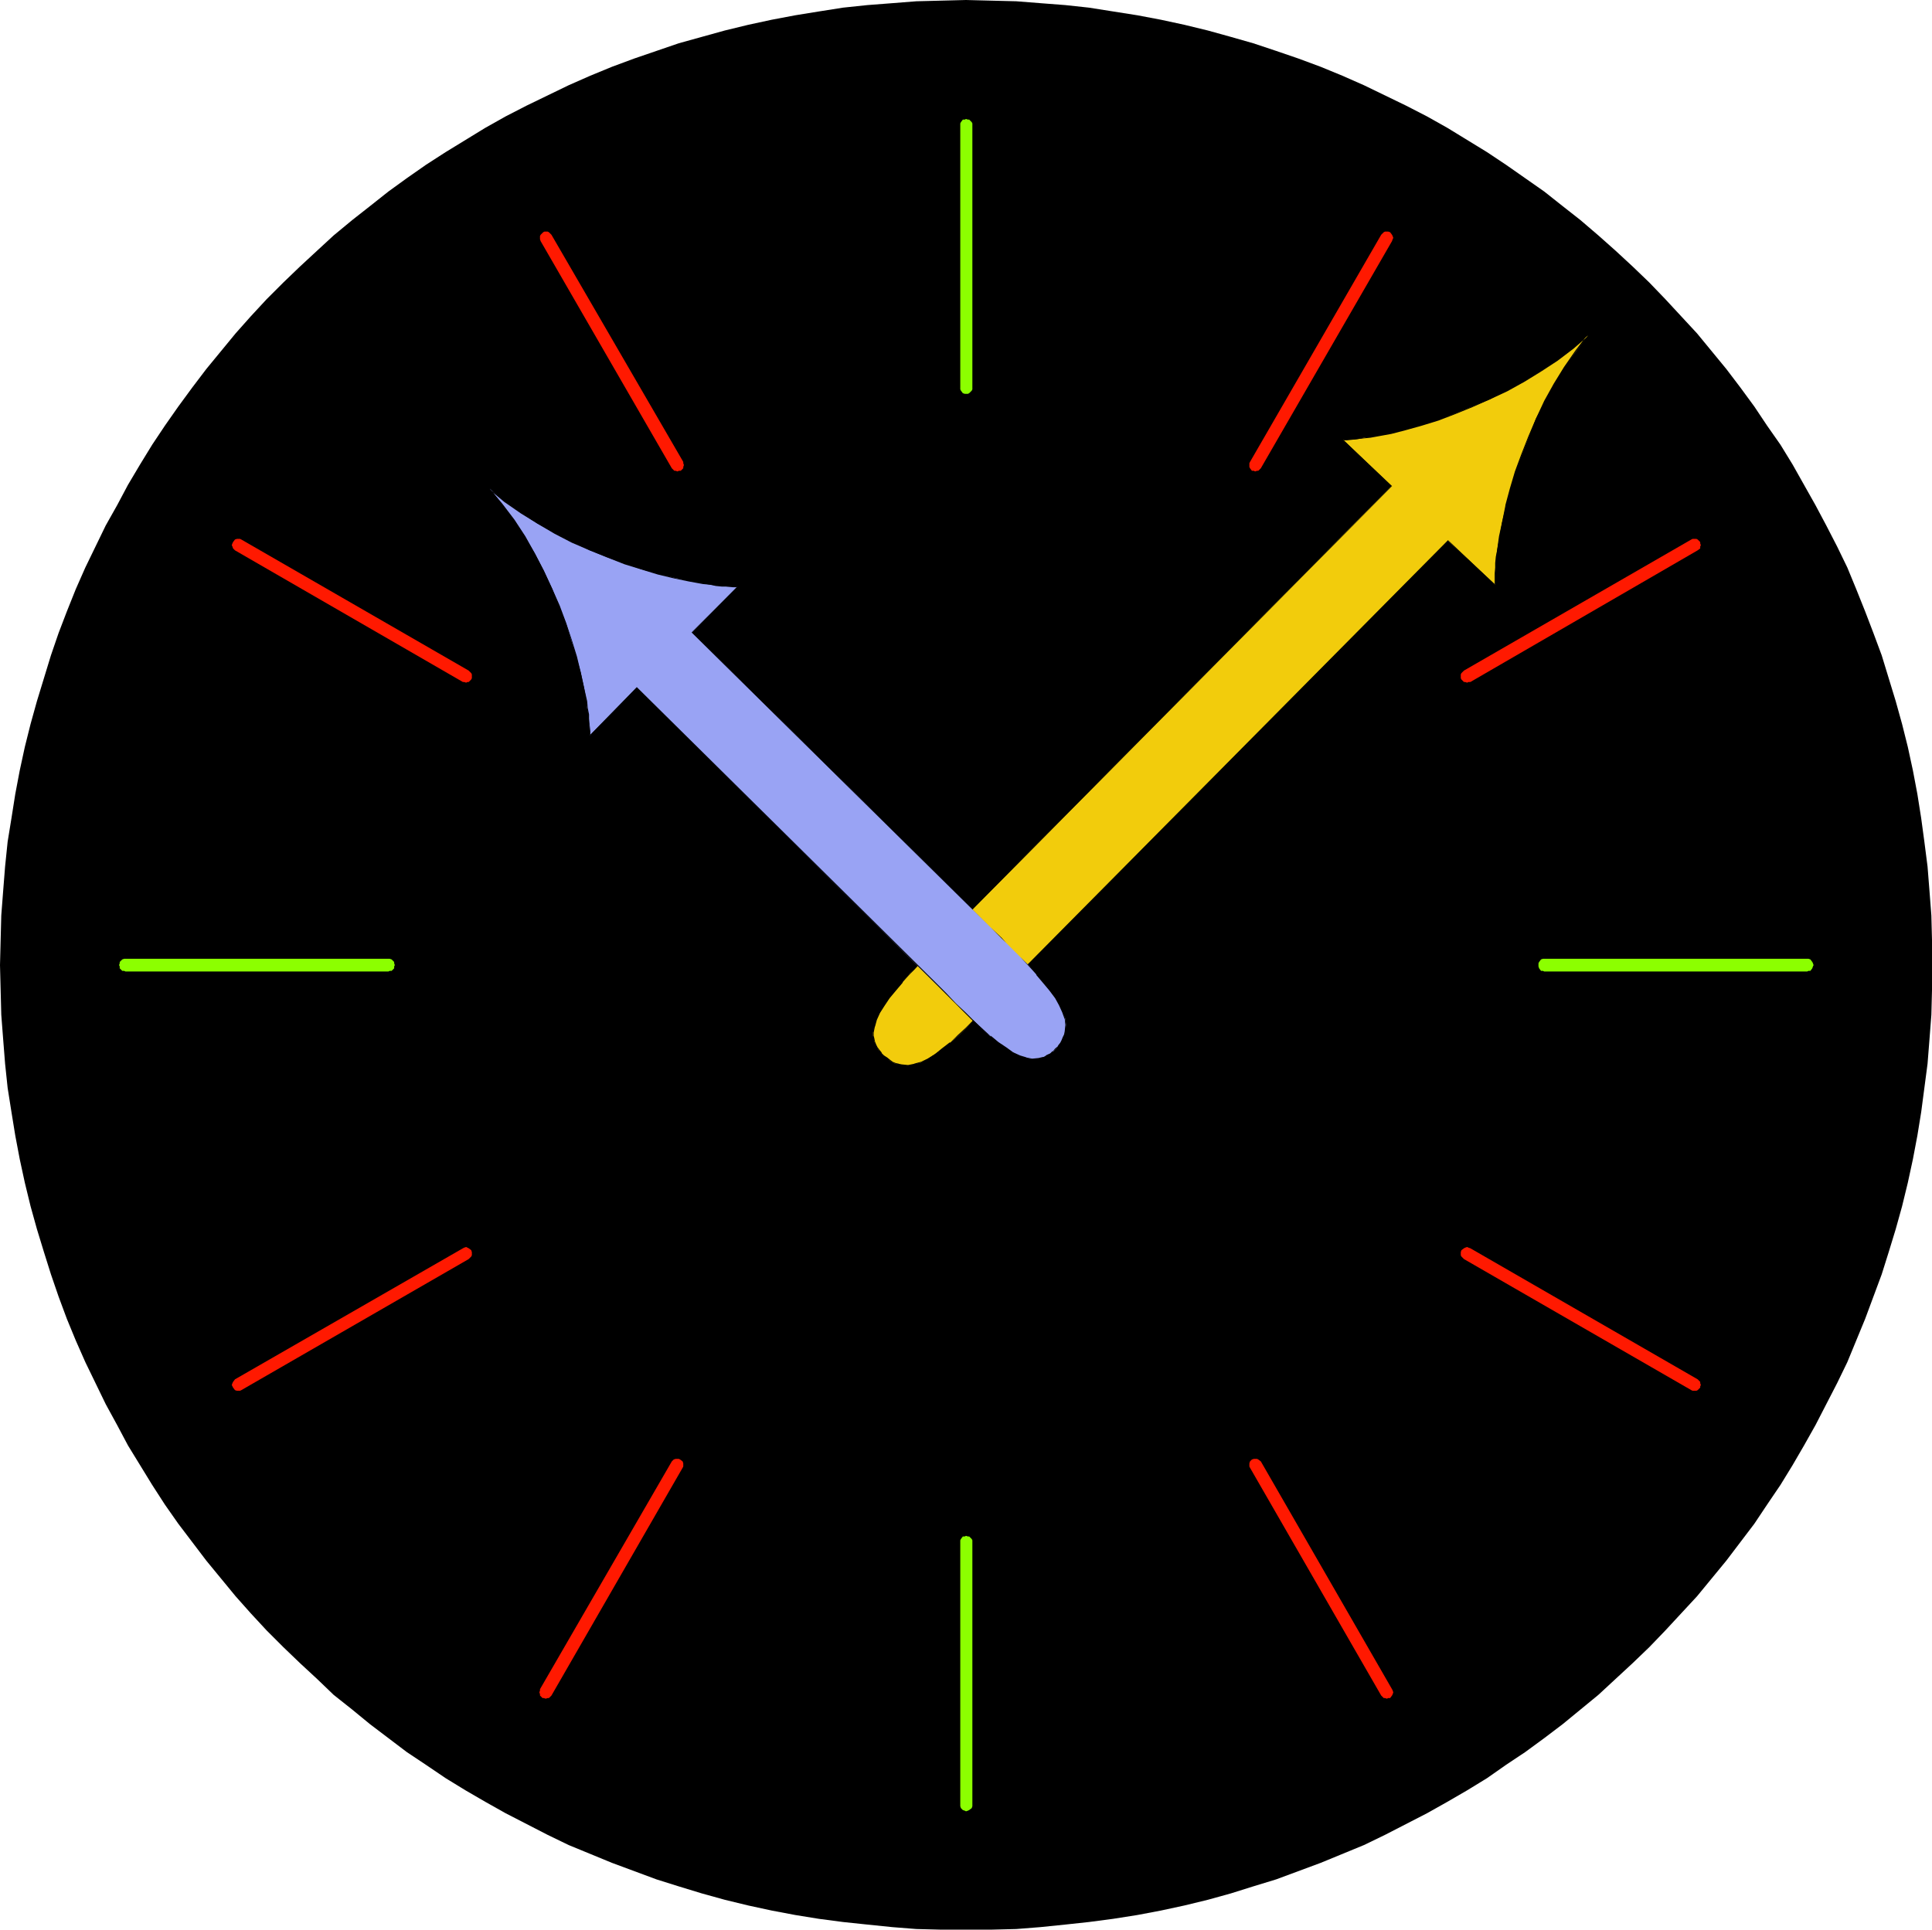 <?xml version="1.0" encoding="UTF-8" standalone="no"?>
<svg
   version="1.0"
   width="129.766mm"
   height="129.639mm"
   id="svg17"
   sodipodi:docname="Clock 21.wmf"
   xmlns:inkscape="http://www.inkscape.org/namespaces/inkscape"
   xmlns:sodipodi="http://sodipodi.sourceforge.net/DTD/sodipodi-0.dtd"
   xmlns="http://www.w3.org/2000/svg"
   xmlns:svg="http://www.w3.org/2000/svg">
  <sodipodi:namedview
     id="namedview17"
     pagecolor="#ffffff"
     bordercolor="#000000"
     borderopacity="0.25"
     inkscape:showpageshadow="2"
     inkscape:pageopacity="0.0"
     inkscape:pagecheckerboard="0"
     inkscape:deskcolor="#d1d1d1"
     inkscape:document-units="mm" />
  <defs
     id="defs1">
    <pattern
       id="WMFhbasepattern"
       patternUnits="userSpaceOnUse"
       width="6"
       height="6"
       x="0"
       y="0" />
  </defs>
  <path
     style="fill:#000000;fill-opacity:1;fill-rule:evenodd;stroke:none"
     d="m 245.228,489.974 h 6.304 l 6.466,-0.162 6.143,-0.485 6.304,-0.646 5.981,-0.646 6.143,-0.808 6.143,-0.969 5.981,-1.131 5.981,-1.292 5.981,-1.454 5.82,-1.615 5.658,-1.777 5.82,-1.777 5.658,-2.1 5.658,-2.1 5.496,-2.262 5.496,-2.262 5.335,-2.585 5.335,-2.746 5.335,-2.746 5.173,-2.908 5.011,-2.908 5.011,-3.069 4.85,-3.393 4.85,-3.231 4.85,-3.554 4.688,-3.554 4.526,-3.716 4.526,-3.716 4.365,-4.039 4.365,-4.039 4.203,-4.039 4.041,-4.2 4.041,-4.362 4.041,-4.362 3.718,-4.523 3.718,-4.523 3.556,-4.685 3.556,-4.685 3.233,-4.846 3.395,-5.008 3.071,-5.008 2.91,-5.008 2.91,-5.17 2.748,-5.331 2.748,-5.331 2.586,-5.331 2.263,-5.493 2.263,-5.493 2.101,-5.654 2.101,-5.654 1.778,-5.654 1.778,-5.816 1.617,-5.816 1.455,-5.977 1.293,-5.977 1.132,-5.977 0.97,-5.977 0.808,-6.139 0.808,-6.139 0.485,-6.139 0.485,-6.3 0.162,-6.3 v -6.3 -6.3 l -0.162,-6.3 -0.485,-6.3 -0.485,-6.139 -0.808,-6.3 -0.808,-5.977 -0.97,-6.139 -1.132,-5.977 -1.293,-5.977 -1.455,-5.816 -1.617,-5.816 -1.778,-5.816 -1.778,-5.816 -2.101,-5.654 -2.101,-5.493 -2.263,-5.654 -2.263,-5.493 -2.586,-5.331 -2.748,-5.331 -2.748,-5.17 -2.91,-5.17 -2.91,-5.17 -3.071,-5.008 -3.395,-4.846 -3.233,-4.846 -3.556,-4.846 -3.556,-4.685 -3.718,-4.523 -3.718,-4.523 -4.041,-4.362 -4.041,-4.362 -4.041,-4.2 -4.203,-4.039 -4.365,-4.039 -4.365,-3.877 -4.526,-3.877 -4.526,-3.554 -4.688,-3.716 -4.85,-3.393 -4.85,-3.393 -4.85,-3.231 -5.011,-3.069 -5.011,-3.069 -5.173,-2.908 -5.335,-2.746 -5.335,-2.585 -5.335,-2.585 -5.496,-2.423 -5.496,-2.262 -5.658,-2.1 -5.658,-1.939 -5.82,-1.939 L 312.475,9.37 306.656,7.754 300.675,6.3 294.694,5.008 288.712,3.877 282.57,2.908 276.427,1.939 270.446,1.292 264.141,0.808 257.998,0.323 251.532,0.162 245.228,0 l -6.304,0.162 -6.304,0.162 -6.143,0.485 -6.304,0.485 -6.143,0.646 -6.143,0.969 -5.981,0.969 -5.981,1.131 -5.981,1.292 -5.981,1.454 -5.82,1.615 -5.82,1.615 -5.658,1.939 -5.658,1.939 -5.658,2.1 -5.496,2.262 -5.496,2.423 -5.335,2.585 -5.335,2.585 -5.335,2.746 -5.173,2.908 -5.011,3.069 -5.011,3.069 -5.011,3.231 -4.85,3.393 -4.688,3.393 -4.688,3.716 -4.526,3.554 -4.688,3.877 -4.203,3.877 -4.365,4.039 -4.203,4.039 -4.203,4.2 -4.041,4.362 -3.88,4.362 -3.718,4.523 -3.718,4.523 -3.556,4.685 -3.556,4.846 -3.395,4.846 -3.233,4.846 -3.071,5.008 -3.071,5.17 -2.748,5.17 -2.91,5.17 -2.586,5.331 -2.586,5.331 -2.425,5.493 -2.263,5.654 -2.101,5.493 -1.94,5.654 -1.778,5.816 -1.778,5.816 -1.617,5.816 -1.455,5.816 -1.293,5.977 -1.132,5.977 -0.97,6.139 -0.97,5.977 -0.647,6.3 -0.485,6.139 -0.485,6.3 -0.162,6.3 L 0,245.068 l 0.162,6.3 0.162,6.3 0.485,6.3 0.485,6.139 0.647,6.139 0.97,6.139 0.97,5.977 1.132,5.977 1.293,5.977 1.455,5.977 1.617,5.816 1.778,5.816 1.778,5.654 1.94,5.654 2.101,5.654 2.263,5.493 2.425,5.493 2.586,5.331 2.586,5.331 2.91,5.331 2.748,5.17 3.071,5.008 3.071,5.008 3.233,5.008 3.395,4.846 3.556,4.685 3.556,4.685 3.718,4.523 3.718,4.523 3.88,4.362 4.041,4.362 4.203,4.2 4.203,4.039 4.365,4.039 4.203,4.039 4.688,3.716 4.526,3.716 4.688,3.554 4.688,3.554 4.85,3.231 5.011,3.393 5.011,3.069 5.011,2.908 5.173,2.908 5.335,2.746 5.335,2.746 5.335,2.585 5.496,2.262 5.496,2.262 5.658,2.1 5.658,2.1 5.658,1.777 5.82,1.777 5.82,1.615 5.981,1.454 5.981,1.292 5.981,1.131 5.981,0.969 6.143,0.808 6.143,0.646 6.304,0.646 6.143,0.485 6.304,0.162 z"
     id="path1" />
  <path
     style="fill:#8cff00;fill-opacity:1;fill-rule:evenodd;stroke:none"
     d="m 243.773,98.383 v 0.485 l 0.162,0.323 0.485,0.646 0.485,0.162 h 0.323 0.485 l 0.323,-0.162 0.647,-0.646 0.162,-0.323 v -0.485 -66.558 -0.485 l -0.162,-0.323 -0.647,-0.646 h -0.323 l -0.485,-0.162 -0.323,0.162 h -0.485 l -0.485,0.646 -0.162,0.323 v 0.485 z"
     id="path2" />
  <path
     style="fill:#ff1900;fill-opacity:1;fill-rule:evenodd;stroke:none"
     d="m 170.544,118.899 0.647,0.646 h 0.323 l 0.485,0.162 0.323,-0.162 h 0.485 l 0.647,-0.646 v -0.323 l 0.162,-0.485 -0.162,-0.485 v -0.323 l -33.462,-57.672 -0.647,-0.646 -0.323,-0.162 h -0.485 -0.323 l -0.323,0.162 -0.647,0.646 -0.162,0.323 v 0.485 0.323 l 0.162,0.485 z"
     id="path3" />
  <path
     style="fill:#ff1900;fill-opacity:1;fill-rule:evenodd;stroke:none"
     d="m 117.522,173.179 h 0.323 l 0.485,0.162 0.323,-0.162 h 0.323 l 0.647,-0.646 0.162,-0.323 v -0.485 -0.485 l -0.162,-0.323 -0.647,-0.646 -57.71,-33.279 -0.323,-0.162 h -0.485 -0.323 l -0.485,0.162 -0.485,0.646 -0.162,0.323 -0.162,0.485 0.162,0.323 0.162,0.485 0.485,0.485 z"
     id="path4" />
  <path
     style="fill:#8cff00;fill-opacity:1;fill-rule:evenodd;stroke:none"
     d="m 98.608,246.683 0.323,-0.162 h 0.485 l 0.647,-0.646 v -0.485 l 0.162,-0.323 -0.162,-0.485 V 244.26 l -0.647,-0.646 -0.485,-0.162 H 98.608 31.846 31.522 l -0.485,0.162 -0.647,0.646 v 0.323 l -0.162,0.485 0.162,0.323 v 0.485 l 0.647,0.646 h 0.485 l 0.323,0.162 z"
     id="path5" />
  <path
     style="fill:#ff1900;fill-opacity:1;fill-rule:evenodd;stroke:none"
     d="m 118.977,319.703 0.647,-0.646 0.162,-0.323 v -0.485 -0.323 l -0.162,-0.485 -0.647,-0.485 -0.323,-0.162 -0.323,-0.162 -0.485,0.162 -0.323,0.162 -57.872,33.279 -0.485,0.646 -0.162,0.323 -0.162,0.485 0.162,0.323 0.162,0.323 0.485,0.646 0.485,0.162 h 0.323 0.485 l 0.323,-0.162 z"
     id="path6" />
  <path
     style="fill:#ff1900;fill-opacity:1;fill-rule:evenodd;stroke:none"
     d="m 173.292,372.69 0.162,-0.323 v -0.485 -0.323 l -0.162,-0.485 -0.647,-0.485 -0.323,-0.162 h -0.485 -0.323 l -0.485,0.162 -0.485,0.485 -33.462,57.834 v 0.323 l -0.162,0.485 0.162,0.485 v 0.323 l 0.647,0.646 h 0.323 l 0.485,0.162 0.485,-0.162 h 0.323 l 0.647,-0.646 z"
     id="path7" />
  <path
     style="fill:#8cff00;fill-opacity:1;fill-rule:evenodd;stroke:none"
     d="m 246.844,391.591 v -0.485 l -0.162,-0.323 -0.647,-0.646 h -0.323 l -0.485,-0.162 -0.323,0.162 h -0.485 l -0.485,0.646 -0.162,0.323 v 0.485 66.719 0.323 l 0.162,0.485 0.485,0.485 0.485,0.162 0.323,0.162 0.485,-0.162 0.323,-0.162 0.647,-0.485 0.162,-0.485 v -0.323 z"
     id="path8" />
  <path
     style="fill:#ff1900;fill-opacity:1;fill-rule:evenodd;stroke:none"
     d="m 320.073,371.075 -0.647,-0.485 -0.323,-0.162 h -0.485 -0.323 l -0.485,0.162 -0.485,0.485 -0.162,0.485 v 0.323 0.485 l 0.162,0.323 33.301,57.834 0.647,0.646 h 0.323 l 0.485,0.162 0.323,-0.162 h 0.485 l 0.485,-0.646 0.162,-0.323 0.162,-0.485 -0.162,-0.485 -0.162,-0.323 z"
     id="path9" />
  <path
     style="fill:#ff1900;fill-opacity:1;fill-rule:evenodd;stroke:none"
     d="m 373.257,316.956 -0.485,-0.162 -0.323,-0.162 -0.485,0.162 -0.323,0.162 -0.647,0.485 -0.162,0.485 v 0.323 0.485 l 0.162,0.323 0.647,0.646 57.71,33.279 0.323,0.162 h 0.485 0.485 l 0.323,-0.162 0.647,-0.646 v -0.323 l 0.162,-0.323 -0.162,-0.485 v -0.323 l -0.647,-0.646 z"
     id="path10" />
  <path
     style="fill:#8cff00;fill-opacity:1;fill-rule:evenodd;stroke:none"
     d="m 392.009,243.452 h -0.323 l -0.485,0.162 -0.485,0.646 -0.162,0.323 v 0.485 0.323 l 0.162,0.485 0.485,0.646 h 0.485 l 0.323,0.162 h 66.763 l 0.323,-0.162 h 0.485 l 0.485,-0.646 0.162,-0.485 0.162,-0.323 -0.162,-0.485 -0.162,-0.323 -0.485,-0.646 -0.485,-0.162 h -0.323 z"
     id="path11" />
  <path
     style="fill:#ff1900;fill-opacity:1;fill-rule:evenodd;stroke:none"
     d="m 371.64,170.271 -0.647,0.646 -0.162,0.323 v 0.485 0.485 l 0.162,0.323 0.647,0.646 h 0.323 l 0.485,0.162 0.323,-0.162 h 0.485 l 57.71,-33.44 0.647,-0.485 v -0.485 l 0.162,-0.323 -0.162,-0.485 v -0.323 l -0.647,-0.646 -0.323,-0.162 h -0.485 -0.485 l -0.323,0.162 z"
     id="path12" />
  <path
     style="fill:#ff1900;fill-opacity:1;fill-rule:evenodd;stroke:none"
     d="m 317.325,117.284 -0.162,0.323 v 0.485 0.485 l 0.162,0.323 0.485,0.646 h 0.485 l 0.323,0.162 0.485,-0.162 h 0.323 l 0.647,-0.646 33.301,-57.673 0.162,-0.485 0.162,-0.323 -0.162,-0.485 -0.162,-0.323 -0.485,-0.646 -0.485,-0.162 h -0.323 -0.485 l -0.323,0.162 -0.647,0.646 z"
     id="path13" />
  <path
     style="fill:#f2cc0c;fill-opacity:1;fill-rule:evenodd;stroke:none"
     d="m 403.163,85.136 -3.071,4.039 -2.91,4.039 -2.586,4.2 -2.425,4.523 -2.263,4.362 -1.778,4.523 -1.778,4.523 -1.617,4.362 -1.293,4.362 -1.132,4.362 -0.97,4.039 -0.647,3.716 -0.647,3.554 -0.162,1.615 -0.162,1.615 -0.162,1.615 v 1.292 2.585 L 367.599,137.315 254.927,251.045 l -1.293,1.454 -1.293,1.292 -2.425,2.585 -2.425,2.262 -2.101,2.262 -2.101,2.1 -2.101,1.777 -1.94,1.615 -1.94,1.292 -1.778,1.131 -1.778,0.969 -1.617,0.485 -1.617,0.323 -1.617,-0.162 -0.808,-0.162 -0.808,-0.162 -0.647,-0.323 -0.808,-0.485 -0.647,-0.646 -0.808,-0.646 -0.647,-0.646 -0.647,-0.646 -0.485,-0.808 -0.323,-0.646 -0.323,-0.808 -0.162,-0.808 -0.162,-0.646 v -0.808 l 0.323,-1.615 0.485,-1.615 0.808,-1.777 1.132,-1.777 1.293,-1.939 1.617,-1.939 1.778,-2.1 1.94,-2.262 1.132,-1.131 1.132,-1.131 2.263,-2.423 2.425,-2.585 2.586,-2.585 112.672,-113.891 -12.286,-11.793 h 1.132 1.455 l 1.293,-0.162 1.455,-0.323 1.617,-0.162 1.778,-0.323 3.556,-0.646 3.718,-0.969 4.041,-1.131 4.041,-1.292 4.365,-1.615 4.365,-1.777 4.365,-1.777 4.365,-2.262 4.365,-2.262 4.365,-2.746 4.041,-2.746 4.203,-3.069 z"
     id="path14" />
  <path
     style="fill:#000000;fill-opacity:1;fill-rule:evenodd;stroke:none"
     d="m 403.163,85.297 -0.162,-0.323 -3.071,4.039 -2.91,4.2 -2.586,4.2 -2.425,4.362 -2.101,4.523 -1.94,4.523 -1.778,4.523 -1.617,4.362 -1.293,4.362 -1.132,4.2 v 0.162 l -0.808,4.039 -0.808,3.716 -0.485,3.554 -0.323,1.615 -0.162,1.615 v 1.615 l -0.162,1.292 v 2.585 h 0.162 L 367.599,137.154 254.765,251.045 l -1.293,1.292 -3.718,3.877 -2.263,2.423 -2.263,2.262 -2.101,1.939 -1.94,1.939 V 264.615 l -2.101,1.615 -1.778,1.454 -1.778,1.131 -1.778,0.808 -1.778,0.485 h 0.162 l -1.617,0.323 -1.617,-0.162 -0.808,-0.162 h 0.162 l -0.808,-0.162 -0.808,-0.323 -0.647,-0.485 -0.808,-0.646 -0.808,-0.485 v 0 l -0.647,-0.646 h 0.162 l -0.647,-0.808 -0.485,-0.646 -0.323,-0.646 -0.323,-0.808 v 0 l -0.162,-0.808 -0.162,-0.646 v -0.808 l 0.323,-1.615 v 0.162 l 0.485,-1.777 0.808,-1.777 1.132,-1.777 1.293,-1.939 1.617,-1.939 1.778,-2.1 h -0.162 l 2.101,-2.262 0.97,-0.969 3.395,-3.716 2.425,-2.423 2.586,-2.746 112.834,-113.891 -12.447,-11.793 v 0.162 h 1.132 l 1.455,-0.162 1.293,-0.162 1.455,-0.162 1.617,-0.162 1.778,-0.323 3.556,-0.646 3.718,-0.969 v 0 l 4.041,-1.131 4.203,-1.292 4.203,-1.615 4.365,-1.777 4.365,-1.939 4.526,-2.1 4.365,-2.423 4.203,-2.585 4.203,-2.746 4.041,-3.069 3.718,-3.231 0.808,-0.969 -4.688,3.877 -4.041,3.069 -4.203,2.908 -4.203,2.585 -4.365,2.262 -4.365,2.262 -4.526,1.939 -4.365,1.777 -4.203,1.454 -4.203,1.292 -3.88,1.131 v 0 l -3.718,0.969 -3.556,0.646 -1.778,0.323 -1.617,0.323 -1.455,0.162 -1.293,0.162 h -1.455 l -1.455,0.162 12.609,11.955 v -0.162 l -112.834,113.891 -2.425,2.585 -2.425,2.585 -3.556,3.554 -0.97,1.131 -1.94,2.1 h -0.162 l -1.778,2.1 -1.617,1.939 -1.293,2.1 -1.132,1.777 -0.808,1.777 -0.485,1.615 v 0 l -0.162,1.615 v 0.808 0.646 l 0.323,0.808 v 0.162 l 0.162,0.646 0.485,0.808 0.485,0.646 0.485,0.808 h 0.162 l 0.647,0.646 v 0 l 0.647,0.646 0.808,0.485 0.647,0.485 0.808,0.323 0.808,0.323 v 0 l 0.808,0.162 1.617,0.162 1.617,-0.323 v 0 l 1.617,-0.646 1.778,-0.808 1.778,-1.131 1.94,-1.292 1.94,-1.615 v -0.162 l 2.101,-1.777 2.101,-2.1 2.263,-2.262 2.263,-2.262 3.718,-3.877 1.293,-1.292 112.834,-113.891 h -0.162 l 11.962,11.47 v -2.908 l 0.162,-1.292 0.162,-1.615 0.162,-1.615 0.162,-1.615 0.647,-3.554 0.647,-3.716 0.97,-4.039 v 0 l 1.132,-4.2 1.293,-4.362 1.455,-4.362 1.778,-4.523 1.94,-4.523 2.263,-4.523 2.425,-4.362 2.586,-4.362 2.748,-4.039 3.88,-4.846 z"
     id="path15" />
  <path
     style="fill:#99a3f4;fill-opacity:1;fill-rule:evenodd;stroke:none"
     d="m 124.311,124.069 3.88,3.231 4.041,2.908 4.203,2.746 4.365,2.423 4.526,2.262 4.365,2.1 4.526,1.777 4.365,1.615 4.365,1.454 4.203,1.131 3.88,0.969 3.88,0.808 3.556,0.646 1.778,0.323 1.455,0.162 1.617,0.162 1.293,0.162 h 1.455 1.132 l -11.477,11.631 75.815,74.958 2.586,2.585 1.293,1.292 1.293,1.292 2.263,2.262 2.263,2.262 1.94,2.262 1.778,2.1 1.617,1.939 1.293,1.777 1.132,1.939 0.808,1.777 0.647,1.615 0.162,1.615 -0.162,1.615 -0.162,0.808 -0.323,0.808 -0.323,0.646 -0.485,0.808 -0.485,0.646 -0.647,0.808 -0.647,0.646 -0.808,0.485 -0.808,0.485 -0.647,0.323 -0.808,0.323 -0.647,0.162 -1.617,0.162 -1.617,-0.323 -1.617,-0.485 -1.778,-0.969 -1.778,-1.131 -1.778,-1.292 -2.101,-1.615 -1.94,-1.777 -2.101,-2.1 -2.263,-2.1 -2.425,-2.423 -2.425,-2.423 -2.748,-2.585 -75.815,-75.12 -11.962,12.116 v -1.131 l -0.162,-1.454 v -1.292 l -0.162,-1.454 -0.323,-1.615 -0.162,-1.777 -0.647,-3.554 -0.808,-3.716 -1.132,-4.039 -1.293,-4.2 -1.293,-4.2 -1.778,-4.523 -1.778,-4.362 -2.101,-4.523 -2.263,-4.362 -2.586,-4.362 -2.748,-4.2 -3.071,-4.039 z"
     id="path16" />
  <path
     style="fill:#000000;fill-opacity:1;fill-rule:evenodd;stroke:none"
     d="m 124.311,124.069 -0.162,0.162 3.88,3.231 4.203,2.908 4.203,2.585 4.365,2.585 4.365,2.262 4.526,1.939 4.365,1.777 4.526,1.777 4.203,1.292 4.203,1.292 4.041,0.969 v 0 l 3.88,0.808 3.556,0.646 1.778,0.162 1.455,0.323 1.617,0.162 h 1.293 l 1.455,0.162 h 1.132 v -0.162 l -11.639,11.631 75.977,74.958 2.586,2.585 1.293,1.292 3.556,3.554 2.101,2.262 2.101,2.262 h -0.162 l 1.778,2.1 1.617,1.939 1.455,1.939 0.97,1.777 0.808,1.777 0.647,1.777 v -0.162 l 0.162,1.615 -0.162,1.615 -0.162,0.808 v 0 l -0.323,0.646 -0.323,0.808 -0.323,0.646 -0.647,0.808 h 0.162 l -0.808,0.646 -0.647,0.808 v -0.162 l -0.647,0.646 -0.808,0.323 -0.647,0.485 -0.808,0.162 v 0 l -0.647,0.162 -1.617,0.162 -1.617,-0.323 h 0.162 l -1.617,-0.485 -1.778,-0.808 -1.778,-1.292 -1.94,-1.292 -1.94,-1.615 v 0.162 l -2.101,-1.939 -2.101,-1.939 -2.263,-2.262 -2.425,-2.262 -2.425,-2.585 -2.586,-2.585 -75.977,-75.12 -11.962,12.278 h 0.162 v -1.131 l -0.162,-1.454 -0.162,-1.292 v -1.454 l -0.323,-1.615 -0.162,-1.777 -0.808,-3.554 -0.808,-3.716 v 0 l -0.97,-4.039 -1.293,-4.2 -1.455,-4.362 -1.617,-4.362 -1.94,-4.362 -2.101,-4.523 -2.263,-4.362 -2.425,-4.362 -2.748,-4.2 -3.071,-4.039 -3.233,-3.877 -0.97,-0.808 4.041,4.846 2.91,4.039 2.748,4.2 2.586,4.362 2.263,4.362 2.101,4.362 1.778,4.523 1.778,4.362 1.455,4.2 1.132,4.2 1.132,4.039 v 0 l 0.808,3.716 0.647,3.554 0.323,1.777 0.162,1.615 0.162,1.454 0.162,1.292 v 1.454 1.454 l 12.286,-12.278 h -0.162 l 75.815,74.958 2.586,2.585 2.425,2.423 2.425,2.423 2.263,2.262 2.101,1.939 2.101,1.777 v 0.162 l 1.94,1.615 1.94,1.292 1.778,1.131 1.778,0.969 1.617,0.485 v 0 l 1.617,0.162 h 1.617 l 0.647,-0.162 h 0.162 l 0.647,-0.323 0.808,-0.323 0.647,-0.485 0.808,-0.485 v -0.162 l 0.647,-0.646 0.647,-0.646 h 0.162 l 0.485,-0.808 0.485,-0.646 0.323,-0.808 0.323,-0.808 v 0 l 0.162,-0.808 v -1.615 l -0.162,-1.615 -0.485,-1.777 -0.808,-1.777 -1.132,-1.777 -1.293,-1.939 -1.617,-1.939 -1.778,-2.1 v 0 l -2.101,-2.1 -2.263,-2.262 -3.556,-3.554 -1.132,-1.292 -2.748,-2.585 -75.815,-75.12 v 0.162 l 11.801,-11.793 h -1.455 -1.455 l -1.293,-0.162 -1.617,-0.162 -1.455,-0.162 -1.778,-0.323 -3.556,-0.646 -3.88,-0.646 h 0.162 l -4.041,-1.131 -4.203,-1.131 -4.365,-1.454 -4.365,-1.615 -4.365,-1.777 -4.526,-2.1 -4.365,-2.262 -4.365,-2.423 -4.365,-2.746 -4.041,-2.908 -4.85,-3.877 z"
     id="path17" />
</svg>
